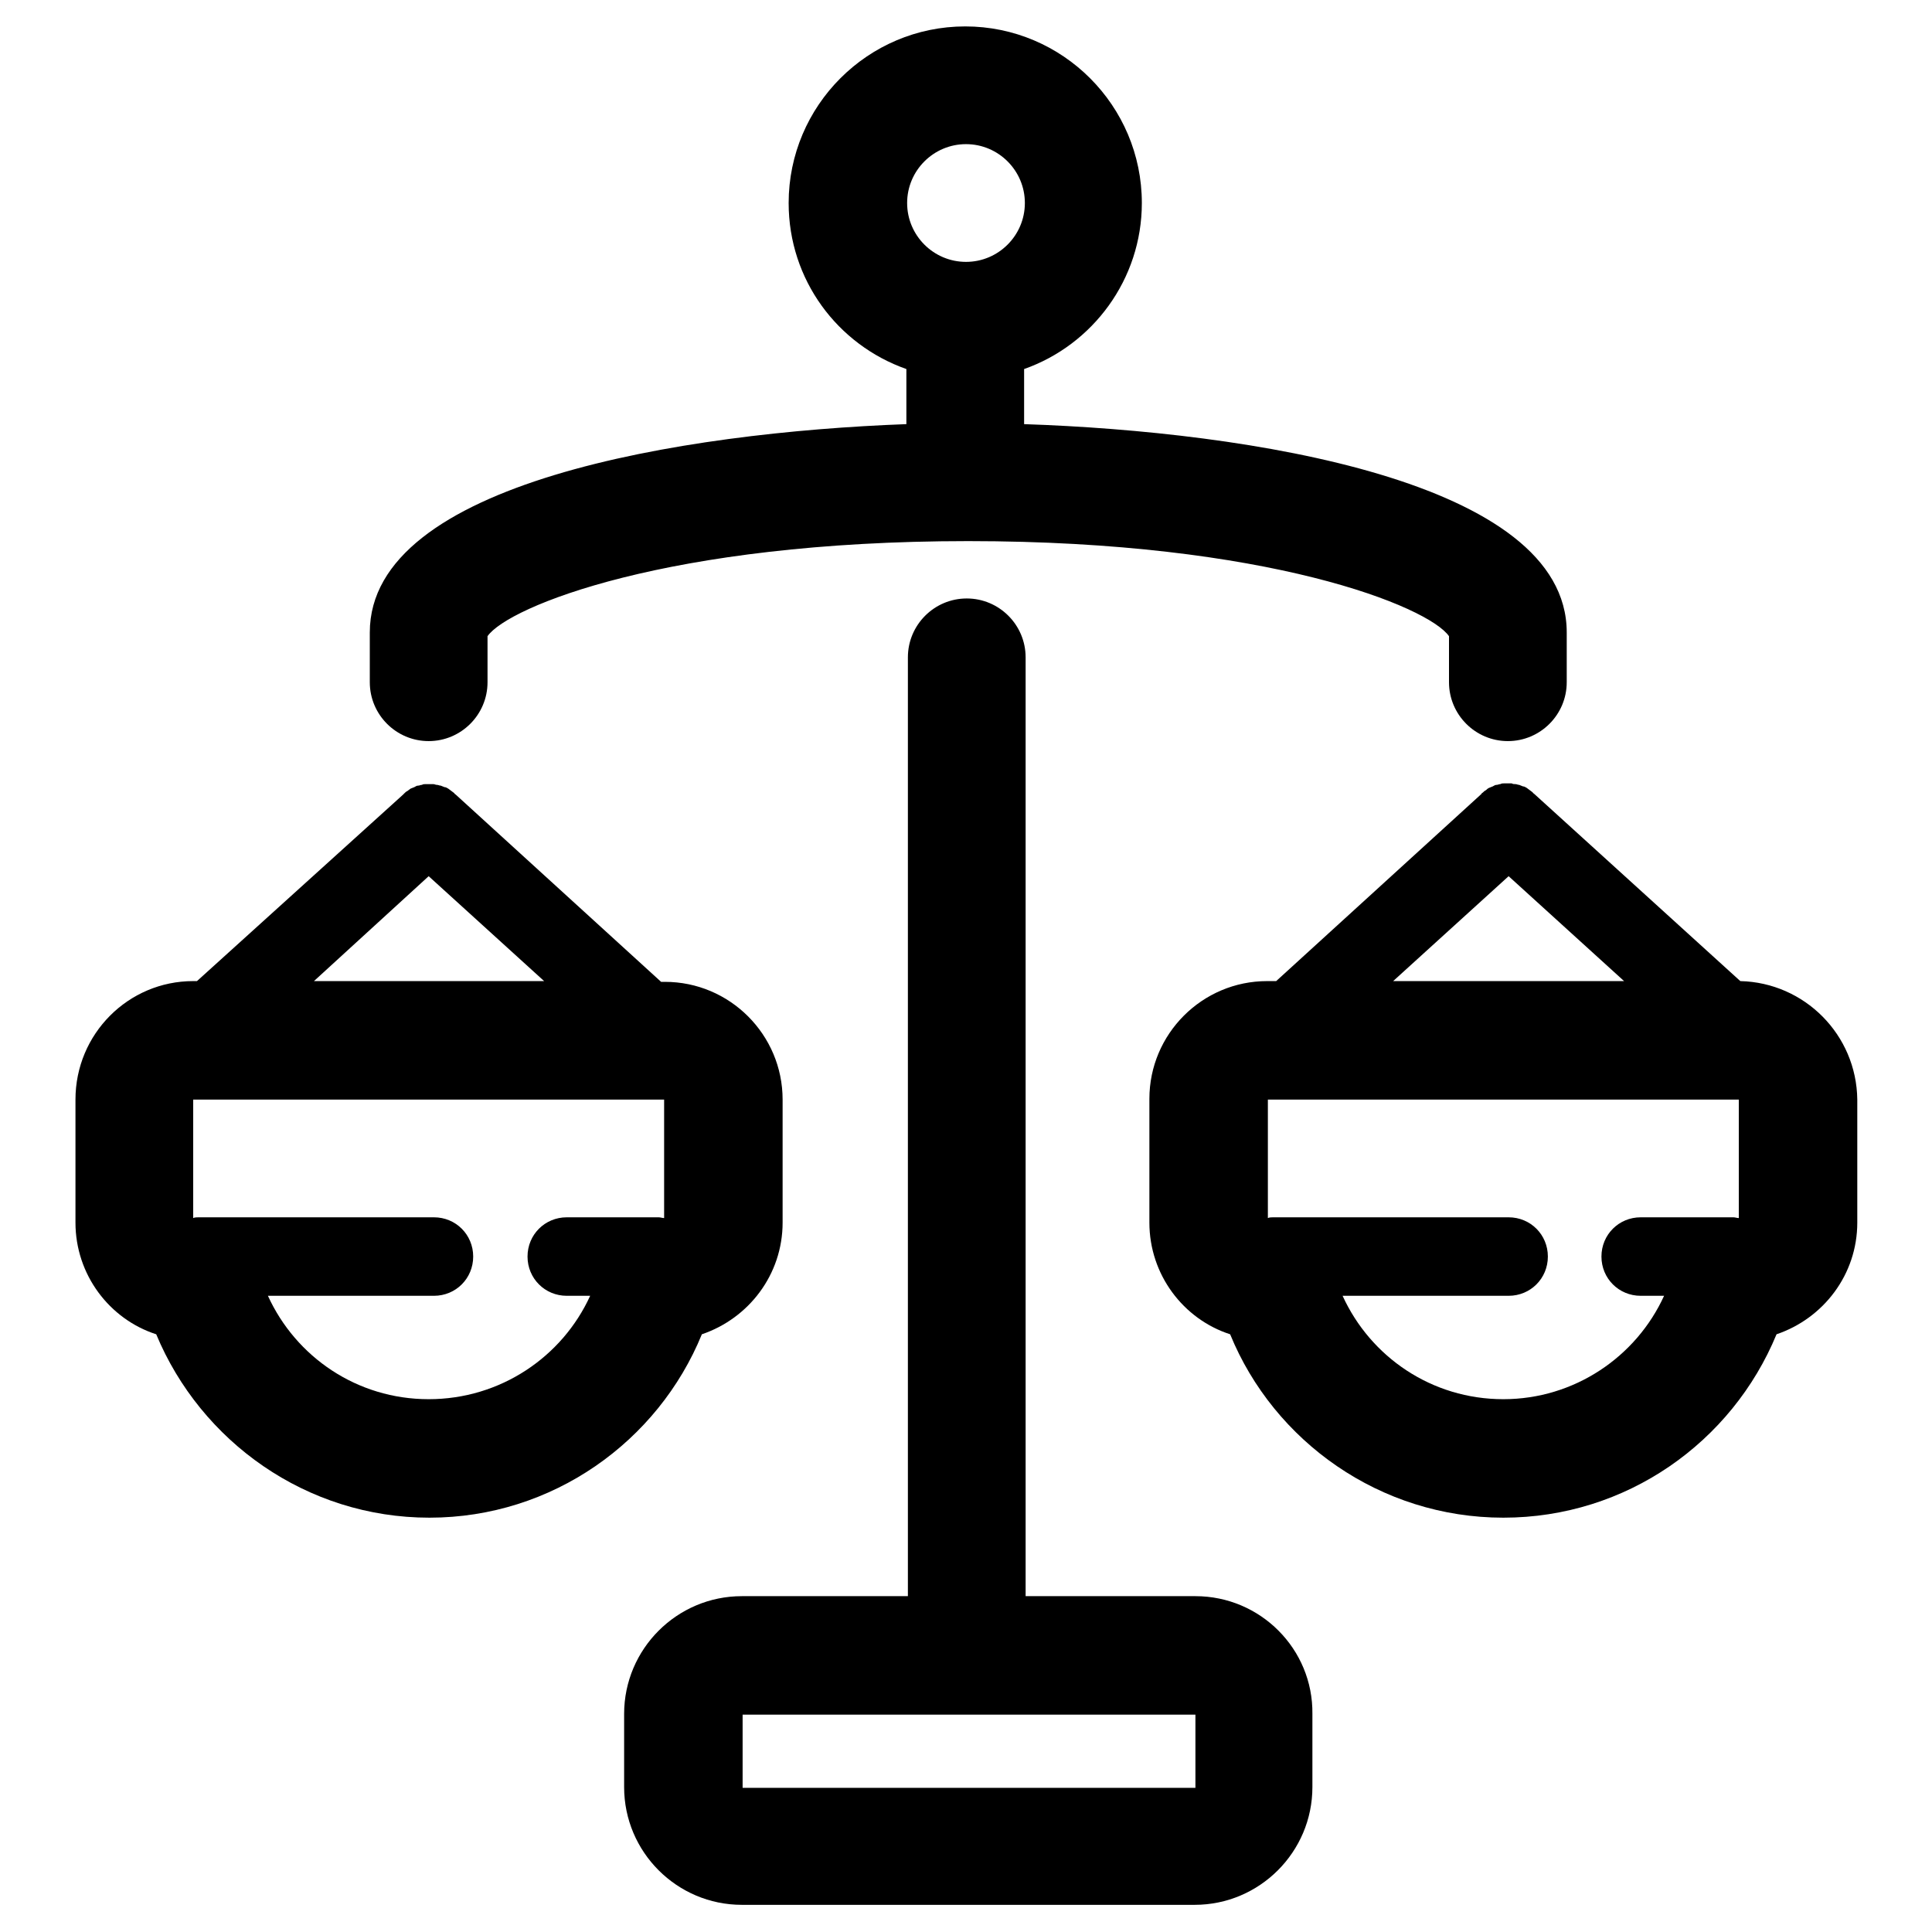 <?xml version="1.0" encoding="utf-8"?>
<!-- Svg Vector Icons : http://www.onlinewebfonts.com/icon -->
<!DOCTYPE svg PUBLIC "-//W3C//DTD SVG 1.1//EN" "http://www.w3.org/Graphics/SVG/1.1/DTD/svg11.dtd">
<svg version="1.1" xmlns="http://www.w3.org/2000/svg" xmlns:xlink="http://www.w3.org/1999/xlink" x="0px" y="0px" viewBox="0 0 256 256" enable-background="new 0 0 256 256" xml:space="preserve">
<g> <path fill="#000000" d="M56.8,98.2c4.3,0,7.8-3.5,7.8-7.8v-6.1c2.7-3.9,23.9-12.6,63.7-12.6c39.8,0,61,8.7,63.7,12.6v6.1 c0,4.3,3.5,7.8,7.8,7.8c4.3,0,7.8-3.5,7.8-7.8v-6.6c0-20.1-42.2-26.6-71.9-27.6v-7.3c9.1-3.2,15.6-11.9,15.6-22 c0-12.9-10.5-23.4-23.4-23.4c-12.9,0-23.4,10.5-23.4,23.4c0,10.2,6.5,18.8,15.6,22v7.3C90.5,57.3,49,63.9,49,83.8v6.6 C49,94.7,52.5,98.2,56.8,98.2z M128,19.1c4.3,0,7.8,3.5,7.8,7.8s-3.5,7.8-7.8,7.8c-4.3,0-7.8-3.5-7.8-7.8S123.7,19.1,128,19.1z  M93,176.8c6.2-2.1,10.7-7.9,10.7-14.8v-16.3c0-8.6-7-15.6-15.6-15.6h-0.5l-27.2-24.8c-0.1-0.1-0.2-0.1-0.2-0.2 c-0.1-0.1-0.3-0.2-0.4-0.3c-0.1-0.1-0.3-0.2-0.4-0.3c-0.2-0.1-0.3-0.2-0.5-0.2c-0.2-0.1-0.3-0.1-0.5-0.2c-0.2,0-0.3-0.1-0.5-0.1 c-0.2,0-0.3-0.1-0.5-0.1c-0.2,0-0.3,0-0.5,0c-0.2,0-0.3,0-0.5,0c-0.2,0-0.3,0-0.5,0.1c-0.2,0-0.3,0.1-0.5,0.1 c-0.2,0-0.3,0.1-0.5,0.2c-0.2,0.1-0.3,0.1-0.5,0.2c-0.1,0.1-0.3,0.2-0.4,0.3c-0.2,0.1-0.3,0.2-0.4,0.3c-0.1,0.1-0.1,0.1-0.2,0.2 L26.1,130h-0.5C17,130,10,137,10,145.7V162c0,6.9,4.5,12.8,10.7,14.8c5.9,14.2,19.9,24.3,36.2,24.3C73.2,201.1,87.2,191,93,176.8z  M56.8,116.1L72.1,130H41.6L56.8,116.1z M56.8,185.4c-9.5,0-17.6-5.6-21.3-13.7h22c2.9,0,5.2-2.3,5.2-5.2c0-2.9-2.3-5.2-5.2-5.2 H26.3c-0.2,0-0.5,0-0.7,0.1v-15.7h62.4v15.7c-0.2,0-0.5-0.1-0.7-0.1H75.1c-2.9,0-5.2,2.3-5.2,5.2c0,2.9,2.3,5.2,5.2,5.2h3.1 C74.5,179.8,66.3,185.4,56.8,185.4z M230.6,130l-27.3-24.8c-0.1-0.1-0.2-0.1-0.2-0.2c-0.1-0.1-0.3-0.2-0.4-0.3 c-0.1-0.1-0.3-0.2-0.4-0.3c-0.2-0.1-0.3-0.2-0.5-0.2c-0.2-0.1-0.3-0.1-0.5-0.2c-0.2,0-0.3-0.1-0.5-0.1c-0.2,0-0.3,0-0.5-0.1 c-0.2,0-0.3,0-0.5,0c-0.2,0-0.3,0-0.5,0c-0.2,0-0.3,0-0.5,0.1c-0.2,0-0.3,0.1-0.5,0.1c-0.2,0-0.3,0.1-0.5,0.2 c-0.2,0.1-0.3,0.1-0.5,0.2c-0.2,0.1-0.3,0.2-0.4,0.3c-0.2,0.1-0.3,0.2-0.4,0.3c-0.1,0.1-0.2,0.1-0.2,0.2L169.1,130h-1.2 c-8.6,0-15.6,7-15.6,15.6V162c0,6.9,4.5,12.8,10.7,14.8c5.8,14.2,19.9,24.3,36.2,24.3c16.3,0,30.3-10,36.2-24.3 c6.2-2.1,10.7-7.9,10.7-14.8v-16.3C246,137.1,239.1,130.2,230.6,130L230.6,130z M199.9,116.1l15.3,13.9h-30.6L199.9,116.1z  M199.2,185.4c-9.5,0-17.6-5.6-21.3-13.7h22c2.9,0,5.2-2.3,5.2-5.2c0-2.9-2.3-5.2-5.2-5.2h-31.2c-0.2,0-0.5,0-0.7,0.1v-15.7h62.4 v15.7c-0.2,0-0.5-0.1-0.7-0.1h-12.3c-2.9,0-5.2,2.3-5.2,5.2c0,2.9,2.3,5.2,5.2,5.2h3.1C216.8,179.8,208.6,185.4,199.2,185.4z  M158.4,211.5h-22.5V87.1c0-4.3-3.5-7.8-7.8-7.8c-4.3,0-7.8,3.5-7.8,7.8v124.4H98.3c-8.6,0-15.6,7-15.6,15.6v9.7 c0,8.6,7,15.6,15.6,15.6h60c8.6,0,15.6-7,15.6-15.6v-9.7C174,218.5,167,211.5,158.4,211.5L158.4,211.5z M158.4,236.9h-60v-9.7h60 V236.9z"/></g>
</svg>